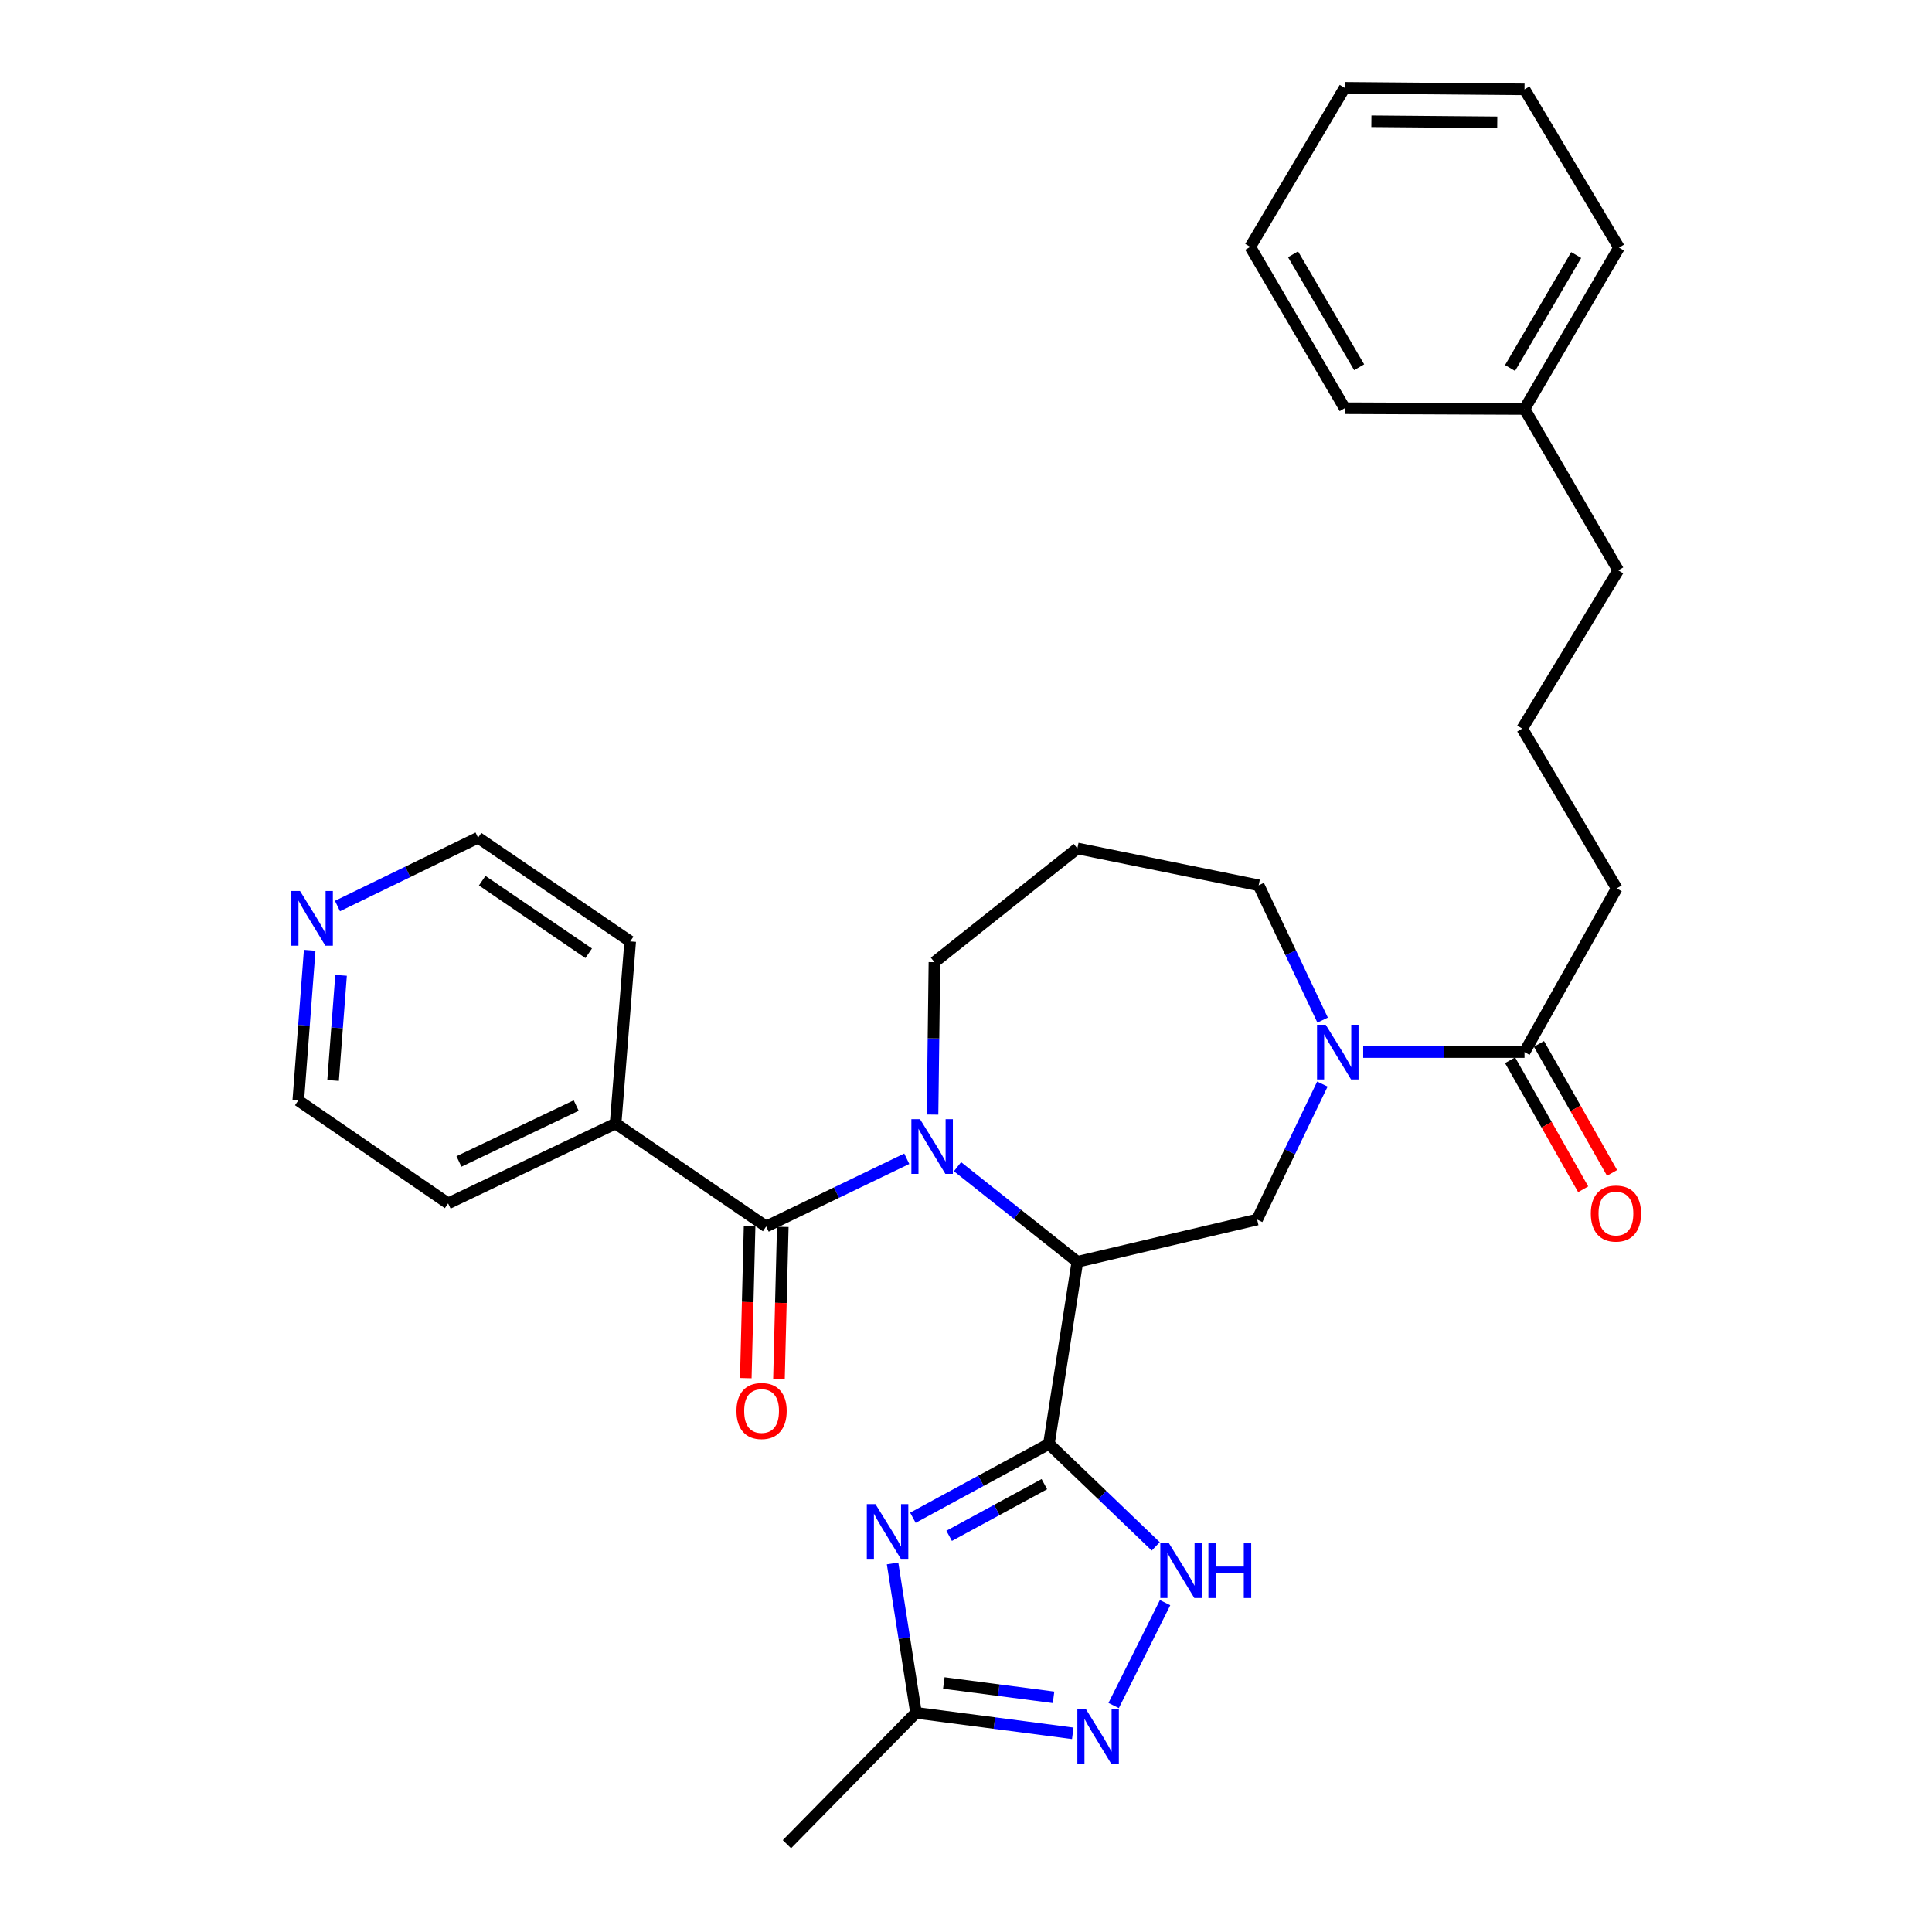 <?xml version='1.0' encoding='iso-8859-1'?>
<svg version='1.1' baseProfile='full'
              xmlns='http://www.w3.org/2000/svg'
                      xmlns:rdkit='http://www.rdkit.org/xml'
                      xmlns:xlink='http://www.w3.org/1999/xlink'
                  xml:space='preserve'
width='1000px' height='1000px' viewBox='0 0 1000 1000'>
<!-- END OF HEADER -->
<rect style='opacity:1.0;fill:#FFFFFF;stroke:none' width='1000' height='1000' x='0' y='0'> </rect>
<path class='bond-0' d='M 542.924,747.361 L 557.64,653.112' style='fill:none;fill-rule:evenodd;stroke:#000000;stroke-width:6px;stroke-linecap:butt;stroke-linejoin:miter;stroke-opacity:1' />
<path class='bond-2' d='M 542.924,747.361 L 507.721,766.471' style='fill:none;fill-rule:evenodd;stroke:#000000;stroke-width:6px;stroke-linecap:butt;stroke-linejoin:miter;stroke-opacity:1' />
<path class='bond-2' d='M 507.721,766.471 L 472.517,785.581' style='fill:none;fill-rule:evenodd;stroke:#0000FF;stroke-width:6px;stroke-linecap:butt;stroke-linejoin:miter;stroke-opacity:1' />
<path class='bond-2' d='M 540.559,768.191 L 515.916,781.568' style='fill:none;fill-rule:evenodd;stroke:#000000;stroke-width:6px;stroke-linecap:butt;stroke-linejoin:miter;stroke-opacity:1' />
<path class='bond-2' d='M 515.916,781.568 L 491.274,794.945' style='fill:none;fill-rule:evenodd;stroke:#0000FF;stroke-width:6px;stroke-linecap:butt;stroke-linejoin:miter;stroke-opacity:1' />
<path class='bond-4' d='M 542.924,747.361 L 570.568,773.879' style='fill:none;fill-rule:evenodd;stroke:#000000;stroke-width:6px;stroke-linecap:butt;stroke-linejoin:miter;stroke-opacity:1' />
<path class='bond-4' d='M 570.568,773.879 L 598.211,800.396' style='fill:none;fill-rule:evenodd;stroke:#0000FF;stroke-width:6px;stroke-linecap:butt;stroke-linejoin:miter;stroke-opacity:1' />
<path class='bond-1' d='M 557.64,653.112 L 526.623,628.494' style='fill:none;fill-rule:evenodd;stroke:#000000;stroke-width:6px;stroke-linecap:butt;stroke-linejoin:miter;stroke-opacity:1' />
<path class='bond-1' d='M 526.623,628.494 L 495.607,603.876' style='fill:none;fill-rule:evenodd;stroke:#0000FF;stroke-width:6px;stroke-linecap:butt;stroke-linejoin:miter;stroke-opacity:1' />
<path class='bond-7' d='M 557.64,653.112 L 650.696,631.239' style='fill:none;fill-rule:evenodd;stroke:#000000;stroke-width:6px;stroke-linecap:butt;stroke-linejoin:miter;stroke-opacity:1' />
<path class='bond-3' d='M 469.344,599.769 L 432.961,617.293' style='fill:none;fill-rule:evenodd;stroke:#0000FF;stroke-width:6px;stroke-linecap:butt;stroke-linejoin:miter;stroke-opacity:1' />
<path class='bond-3' d='M 432.961,617.293 L 396.578,634.818' style='fill:none;fill-rule:evenodd;stroke:#000000;stroke-width:6px;stroke-linecap:butt;stroke-linejoin:miter;stroke-opacity:1' />
<path class='bond-14' d='M 482.674,576.902 L 483.168,537.458' style='fill:none;fill-rule:evenodd;stroke:#0000FF;stroke-width:6px;stroke-linecap:butt;stroke-linejoin:miter;stroke-opacity:1' />
<path class='bond-14' d='M 483.168,537.458 L 483.661,498.015' style='fill:none;fill-rule:evenodd;stroke:#000000;stroke-width:6px;stroke-linecap:butt;stroke-linejoin:miter;stroke-opacity:1' />
<path class='bond-8' d='M 461.994,809.236 L 468.056,847.893' style='fill:none;fill-rule:evenodd;stroke:#0000FF;stroke-width:6px;stroke-linecap:butt;stroke-linejoin:miter;stroke-opacity:1' />
<path class='bond-8' d='M 468.056,847.893 L 474.117,886.55' style='fill:none;fill-rule:evenodd;stroke:#000000;stroke-width:6px;stroke-linecap:butt;stroke-linejoin:miter;stroke-opacity:1' />
<path class='bond-10' d='M 387.992,634.603 L 387.008,673.966' style='fill:none;fill-rule:evenodd;stroke:#000000;stroke-width:6px;stroke-linecap:butt;stroke-linejoin:miter;stroke-opacity:1' />
<path class='bond-10' d='M 387.008,673.966 L 386.024,713.329' style='fill:none;fill-rule:evenodd;stroke:#FF0000;stroke-width:6px;stroke-linecap:butt;stroke-linejoin:miter;stroke-opacity:1' />
<path class='bond-10' d='M 405.165,635.032 L 404.18,674.395' style='fill:none;fill-rule:evenodd;stroke:#000000;stroke-width:6px;stroke-linecap:butt;stroke-linejoin:miter;stroke-opacity:1' />
<path class='bond-10' d='M 404.18,674.395 L 403.196,713.758' style='fill:none;fill-rule:evenodd;stroke:#FF0000;stroke-width:6px;stroke-linecap:butt;stroke-linejoin:miter;stroke-opacity:1' />
<path class='bond-11' d='M 396.578,634.818 L 318.639,581.538' style='fill:none;fill-rule:evenodd;stroke:#000000;stroke-width:6px;stroke-linecap:butt;stroke-linejoin:miter;stroke-opacity:1' />
<path class='bond-6' d='M 603.042,829.532 L 576.423,882.781' style='fill:none;fill-rule:evenodd;stroke:#0000FF;stroke-width:6px;stroke-linecap:butt;stroke-linejoin:miter;stroke-opacity:1' />
<path class='bond-5' d='M 684.462,561.113 L 667.579,596.176' style='fill:none;fill-rule:evenodd;stroke:#0000FF;stroke-width:6px;stroke-linecap:butt;stroke-linejoin:miter;stroke-opacity:1' />
<path class='bond-5' d='M 667.579,596.176 L 650.696,631.239' style='fill:none;fill-rule:evenodd;stroke:#000000;stroke-width:6px;stroke-linecap:butt;stroke-linejoin:miter;stroke-opacity:1' />
<path class='bond-9' d='M 705.595,544.548 L 747.339,544.548' style='fill:none;fill-rule:evenodd;stroke:#0000FF;stroke-width:6px;stroke-linecap:butt;stroke-linejoin:miter;stroke-opacity:1' />
<path class='bond-9' d='M 747.339,544.548 L 789.083,544.548' style='fill:none;fill-rule:evenodd;stroke:#000000;stroke-width:6px;stroke-linecap:butt;stroke-linejoin:miter;stroke-opacity:1' />
<path class='bond-16' d='M 684.587,528 L 668.038,493.119' style='fill:none;fill-rule:evenodd;stroke:#0000FF;stroke-width:6px;stroke-linecap:butt;stroke-linejoin:miter;stroke-opacity:1' />
<path class='bond-16' d='M 668.038,493.119 L 651.488,458.239' style='fill:none;fill-rule:evenodd;stroke:#000000;stroke-width:6px;stroke-linecap:butt;stroke-linejoin:miter;stroke-opacity:1' />
<path class='bond-31' d='M 555.26,897.164 L 514.688,891.857' style='fill:none;fill-rule:evenodd;stroke:#0000FF;stroke-width:6px;stroke-linecap:butt;stroke-linejoin:miter;stroke-opacity:1' />
<path class='bond-31' d='M 514.688,891.857 L 474.117,886.55' style='fill:none;fill-rule:evenodd;stroke:#000000;stroke-width:6px;stroke-linecap:butt;stroke-linejoin:miter;stroke-opacity:1' />
<path class='bond-31' d='M 545.316,878.539 L 516.916,874.824' style='fill:none;fill-rule:evenodd;stroke:#0000FF;stroke-width:6px;stroke-linecap:butt;stroke-linejoin:miter;stroke-opacity:1' />
<path class='bond-31' d='M 516.916,874.824 L 488.517,871.109' style='fill:none;fill-rule:evenodd;stroke:#000000;stroke-width:6px;stroke-linecap:butt;stroke-linejoin:miter;stroke-opacity:1' />
<path class='bond-19' d='M 474.117,886.55 L 407.314,954.545' style='fill:none;fill-rule:evenodd;stroke:#000000;stroke-width:6px;stroke-linecap:butt;stroke-linejoin:miter;stroke-opacity:1' />
<path class='bond-12' d='M 781.61,548.782 L 800.531,582.174' style='fill:none;fill-rule:evenodd;stroke:#000000;stroke-width:6px;stroke-linecap:butt;stroke-linejoin:miter;stroke-opacity:1' />
<path class='bond-12' d='M 800.531,582.174 L 819.452,615.566' style='fill:none;fill-rule:evenodd;stroke:#FF0000;stroke-width:6px;stroke-linecap:butt;stroke-linejoin:miter;stroke-opacity:1' />
<path class='bond-12' d='M 796.556,540.314 L 815.477,573.706' style='fill:none;fill-rule:evenodd;stroke:#000000;stroke-width:6px;stroke-linecap:butt;stroke-linejoin:miter;stroke-opacity:1' />
<path class='bond-12' d='M 815.477,573.706 L 834.398,607.098' style='fill:none;fill-rule:evenodd;stroke:#FF0000;stroke-width:6px;stroke-linecap:butt;stroke-linejoin:miter;stroke-opacity:1' />
<path class='bond-17' d='M 789.083,544.548 L 836.799,459.842' style='fill:none;fill-rule:evenodd;stroke:#000000;stroke-width:6px;stroke-linecap:butt;stroke-linejoin:miter;stroke-opacity:1' />
<path class='bond-23' d='M 318.639,581.538 L 326.187,487.269' style='fill:none;fill-rule:evenodd;stroke:#000000;stroke-width:6px;stroke-linecap:butt;stroke-linejoin:miter;stroke-opacity:1' />
<path class='bond-24' d='M 318.639,581.538 L 231.948,622.879' style='fill:none;fill-rule:evenodd;stroke:#000000;stroke-width:6px;stroke-linecap:butt;stroke-linejoin:miter;stroke-opacity:1' />
<path class='bond-24' d='M 298.241,572.234 L 237.557,601.173' style='fill:none;fill-rule:evenodd;stroke:#000000;stroke-width:6px;stroke-linecap:butt;stroke-linejoin:miter;stroke-opacity:1' />
<path class='bond-13' d='M 160.292,491.863 L 157.341,530.731' style='fill:none;fill-rule:evenodd;stroke:#0000FF;stroke-width:6px;stroke-linecap:butt;stroke-linejoin:miter;stroke-opacity:1' />
<path class='bond-13' d='M 157.341,530.731 L 154.389,569.599' style='fill:none;fill-rule:evenodd;stroke:#000000;stroke-width:6px;stroke-linecap:butt;stroke-linejoin:miter;stroke-opacity:1' />
<path class='bond-13' d='M 176.535,504.824 L 174.469,532.032' style='fill:none;fill-rule:evenodd;stroke:#0000FF;stroke-width:6px;stroke-linecap:butt;stroke-linejoin:miter;stroke-opacity:1' />
<path class='bond-13' d='M 174.469,532.032 L 172.403,559.239' style='fill:none;fill-rule:evenodd;stroke:#000000;stroke-width:6px;stroke-linecap:butt;stroke-linejoin:miter;stroke-opacity:1' />
<path class='bond-33' d='M 174.675,468.961 L 211.06,451.279' style='fill:none;fill-rule:evenodd;stroke:#0000FF;stroke-width:6px;stroke-linecap:butt;stroke-linejoin:miter;stroke-opacity:1' />
<path class='bond-33' d='M 211.06,451.279 L 247.446,433.598' style='fill:none;fill-rule:evenodd;stroke:#000000;stroke-width:6px;stroke-linecap:butt;stroke-linejoin:miter;stroke-opacity:1' />
<path class='bond-15' d='M 483.661,498.015 L 557.64,439.162' style='fill:none;fill-rule:evenodd;stroke:#000000;stroke-width:6px;stroke-linecap:butt;stroke-linejoin:miter;stroke-opacity:1' />
<path class='bond-32' d='M 557.64,439.162 L 651.488,458.239' style='fill:none;fill-rule:evenodd;stroke:#000000;stroke-width:6px;stroke-linecap:butt;stroke-linejoin:miter;stroke-opacity:1' />
<path class='bond-20' d='M 836.799,459.842 L 787.89,377.121' style='fill:none;fill-rule:evenodd;stroke:#000000;stroke-width:6px;stroke-linecap:butt;stroke-linejoin:miter;stroke-opacity:1' />
<path class='bond-18' d='M 789.083,211.689 L 837.591,295.202' style='fill:none;fill-rule:evenodd;stroke:#000000;stroke-width:6px;stroke-linecap:butt;stroke-linejoin:miter;stroke-opacity:1' />
<path class='bond-26' d='M 789.083,211.689 L 837.992,128.166' style='fill:none;fill-rule:evenodd;stroke:#000000;stroke-width:6px;stroke-linecap:butt;stroke-linejoin:miter;stroke-opacity:1' />
<path class='bond-26' d='M 781.596,190.48 L 815.833,132.014' style='fill:none;fill-rule:evenodd;stroke:#000000;stroke-width:6px;stroke-linecap:butt;stroke-linejoin:miter;stroke-opacity:1' />
<path class='bond-27' d='M 789.083,211.689 L 696.017,211.297' style='fill:none;fill-rule:evenodd;stroke:#000000;stroke-width:6px;stroke-linecap:butt;stroke-linejoin:miter;stroke-opacity:1' />
<path class='bond-25' d='M 787.89,377.121 L 837.591,295.202' style='fill:none;fill-rule:evenodd;stroke:#000000;stroke-width:6px;stroke-linecap:butt;stroke-linejoin:miter;stroke-opacity:1' />
<path class='bond-21' d='M 247.446,433.598 L 326.187,487.269' style='fill:none;fill-rule:evenodd;stroke:#000000;stroke-width:6px;stroke-linecap:butt;stroke-linejoin:miter;stroke-opacity:1' />
<path class='bond-21' d='M 249.582,455.843 L 304.701,493.413' style='fill:none;fill-rule:evenodd;stroke:#000000;stroke-width:6px;stroke-linecap:butt;stroke-linejoin:miter;stroke-opacity:1' />
<path class='bond-22' d='M 154.389,569.599 L 231.948,622.879' style='fill:none;fill-rule:evenodd;stroke:#000000;stroke-width:6px;stroke-linecap:butt;stroke-linejoin:miter;stroke-opacity:1' />
<path class='bond-29' d='M 837.992,128.166 L 789.083,46.256' style='fill:none;fill-rule:evenodd;stroke:#000000;stroke-width:6px;stroke-linecap:butt;stroke-linejoin:miter;stroke-opacity:1' />
<path class='bond-28' d='M 696.017,211.297 L 647.118,127.775' style='fill:none;fill-rule:evenodd;stroke:#000000;stroke-width:6px;stroke-linecap:butt;stroke-linejoin:miter;stroke-opacity:1' />
<path class='bond-28' d='M 703.506,190.09 L 669.277,131.624' style='fill:none;fill-rule:evenodd;stroke:#000000;stroke-width:6px;stroke-linecap:butt;stroke-linejoin:miter;stroke-opacity:1' />
<path class='bond-30' d='M 647.118,127.775 L 696.017,45.455' style='fill:none;fill-rule:evenodd;stroke:#000000;stroke-width:6px;stroke-linecap:butt;stroke-linejoin:miter;stroke-opacity:1' />
<path class='bond-34' d='M 789.083,46.256 L 696.017,45.455' style='fill:none;fill-rule:evenodd;stroke:#000000;stroke-width:6px;stroke-linecap:butt;stroke-linejoin:miter;stroke-opacity:1' />
<path class='bond-34' d='M 774.975,63.313 L 709.829,62.752' style='fill:none;fill-rule:evenodd;stroke:#000000;stroke-width:6px;stroke-linecap:butt;stroke-linejoin:miter;stroke-opacity:1' />
<path  class='atom-2' d='M 476.208 579.288
L 485.488 594.288
Q 486.408 595.768, 487.888 598.448
Q 489.368 601.128, 489.448 601.288
L 489.448 579.288
L 493.208 579.288
L 493.208 607.608
L 489.328 607.608
L 479.368 591.208
Q 478.208 589.288, 476.968 587.088
Q 475.768 584.888, 475.408 584.208
L 475.408 607.608
L 471.728 607.608
L 471.728 579.288
L 476.208 579.288
' fill='#0000FF'/>
<path  class='atom-3' d='M 453.142 778.541
L 462.422 793.541
Q 463.342 795.021, 464.822 797.701
Q 466.302 800.381, 466.382 800.541
L 466.382 778.541
L 470.142 778.541
L 470.142 806.861
L 466.262 806.861
L 456.302 790.461
Q 455.142 788.541, 453.902 786.341
Q 452.702 784.141, 452.342 783.461
L 452.342 806.861
L 448.662 806.861
L 448.662 778.541
L 453.142 778.541
' fill='#0000FF'/>
<path  class='atom-5' d='M 605.061 798.811
L 614.341 813.811
Q 615.261 815.291, 616.741 817.971
Q 618.221 820.651, 618.301 820.811
L 618.301 798.811
L 622.061 798.811
L 622.061 827.131
L 618.181 827.131
L 608.221 810.731
Q 607.061 808.811, 605.821 806.611
Q 604.621 804.411, 604.261 803.731
L 604.261 827.131
L 600.581 827.131
L 600.581 798.811
L 605.061 798.811
' fill='#0000FF'/>
<path  class='atom-5' d='M 625.461 798.811
L 629.301 798.811
L 629.301 810.851
L 643.781 810.851
L 643.781 798.811
L 647.621 798.811
L 647.621 827.131
L 643.781 827.131
L 643.781 814.051
L 629.301 814.051
L 629.301 827.131
L 625.461 827.131
L 625.461 798.811
' fill='#0000FF'/>
<path  class='atom-6' d='M 686.178 530.388
L 695.458 545.388
Q 696.378 546.868, 697.858 549.548
Q 699.338 552.228, 699.418 552.388
L 699.418 530.388
L 703.178 530.388
L 703.178 558.708
L 699.298 558.708
L 689.338 542.308
Q 688.178 540.388, 686.938 538.188
Q 685.738 535.988, 685.378 535.308
L 685.378 558.708
L 681.698 558.708
L 681.698 530.388
L 686.178 530.388
' fill='#0000FF'/>
<path  class='atom-7' d='M 562.116 884.72
L 571.396 899.72
Q 572.316 901.2, 573.796 903.88
Q 575.276 906.56, 575.356 906.72
L 575.356 884.72
L 579.116 884.72
L 579.116 913.04
L 575.236 913.04
L 565.276 896.64
Q 564.116 894.72, 562.876 892.52
Q 561.676 890.32, 561.316 889.64
L 561.316 913.04
L 557.636 913.04
L 557.636 884.72
L 562.116 884.72
' fill='#0000FF'/>
<path  class='atom-11' d='M 381.193 730.33
Q 381.193 723.53, 384.553 719.73
Q 387.913 715.93, 394.193 715.93
Q 400.473 715.93, 403.833 719.73
Q 407.193 723.53, 407.193 730.33
Q 407.193 737.21, 403.793 741.13
Q 400.393 745.01, 394.193 745.01
Q 387.953 745.01, 384.553 741.13
Q 381.193 737.25, 381.193 730.33
M 394.193 741.81
Q 398.513 741.81, 400.833 738.93
Q 403.193 736.01, 403.193 730.33
Q 403.193 724.77, 400.833 721.97
Q 398.513 719.13, 394.193 719.13
Q 389.873 719.13, 387.513 721.93
Q 385.193 724.73, 385.193 730.33
Q 385.193 736.05, 387.513 738.93
Q 389.873 741.81, 394.193 741.81
' fill='#FF0000'/>
<path  class='atom-13' d='M 823.399 628.131
Q 823.399 621.331, 826.759 617.531
Q 830.119 613.731, 836.399 613.731
Q 842.679 613.731, 846.039 617.531
Q 849.399 621.331, 849.399 628.131
Q 849.399 635.011, 845.999 638.931
Q 842.599 642.811, 836.399 642.811
Q 830.159 642.811, 826.759 638.931
Q 823.399 635.051, 823.399 628.131
M 836.399 639.611
Q 840.719 639.611, 843.039 636.731
Q 845.399 633.811, 845.399 628.131
Q 845.399 622.571, 843.039 619.771
Q 840.719 616.931, 836.399 616.931
Q 832.079 616.931, 829.719 619.731
Q 827.399 622.531, 827.399 628.131
Q 827.399 633.851, 829.719 636.731
Q 832.079 639.611, 836.399 639.611
' fill='#FF0000'/>
<path  class='atom-14' d='M 155.287 461.18
L 164.567 476.18
Q 165.487 477.66, 166.967 480.34
Q 168.447 483.02, 168.527 483.18
L 168.527 461.18
L 172.287 461.18
L 172.287 489.5
L 168.407 489.5
L 158.447 473.1
Q 157.287 471.18, 156.047 468.98
Q 154.847 466.78, 154.487 466.1
L 154.487 489.5
L 150.807 489.5
L 150.807 461.18
L 155.287 461.18
' fill='#0000FF'/>
</svg>
